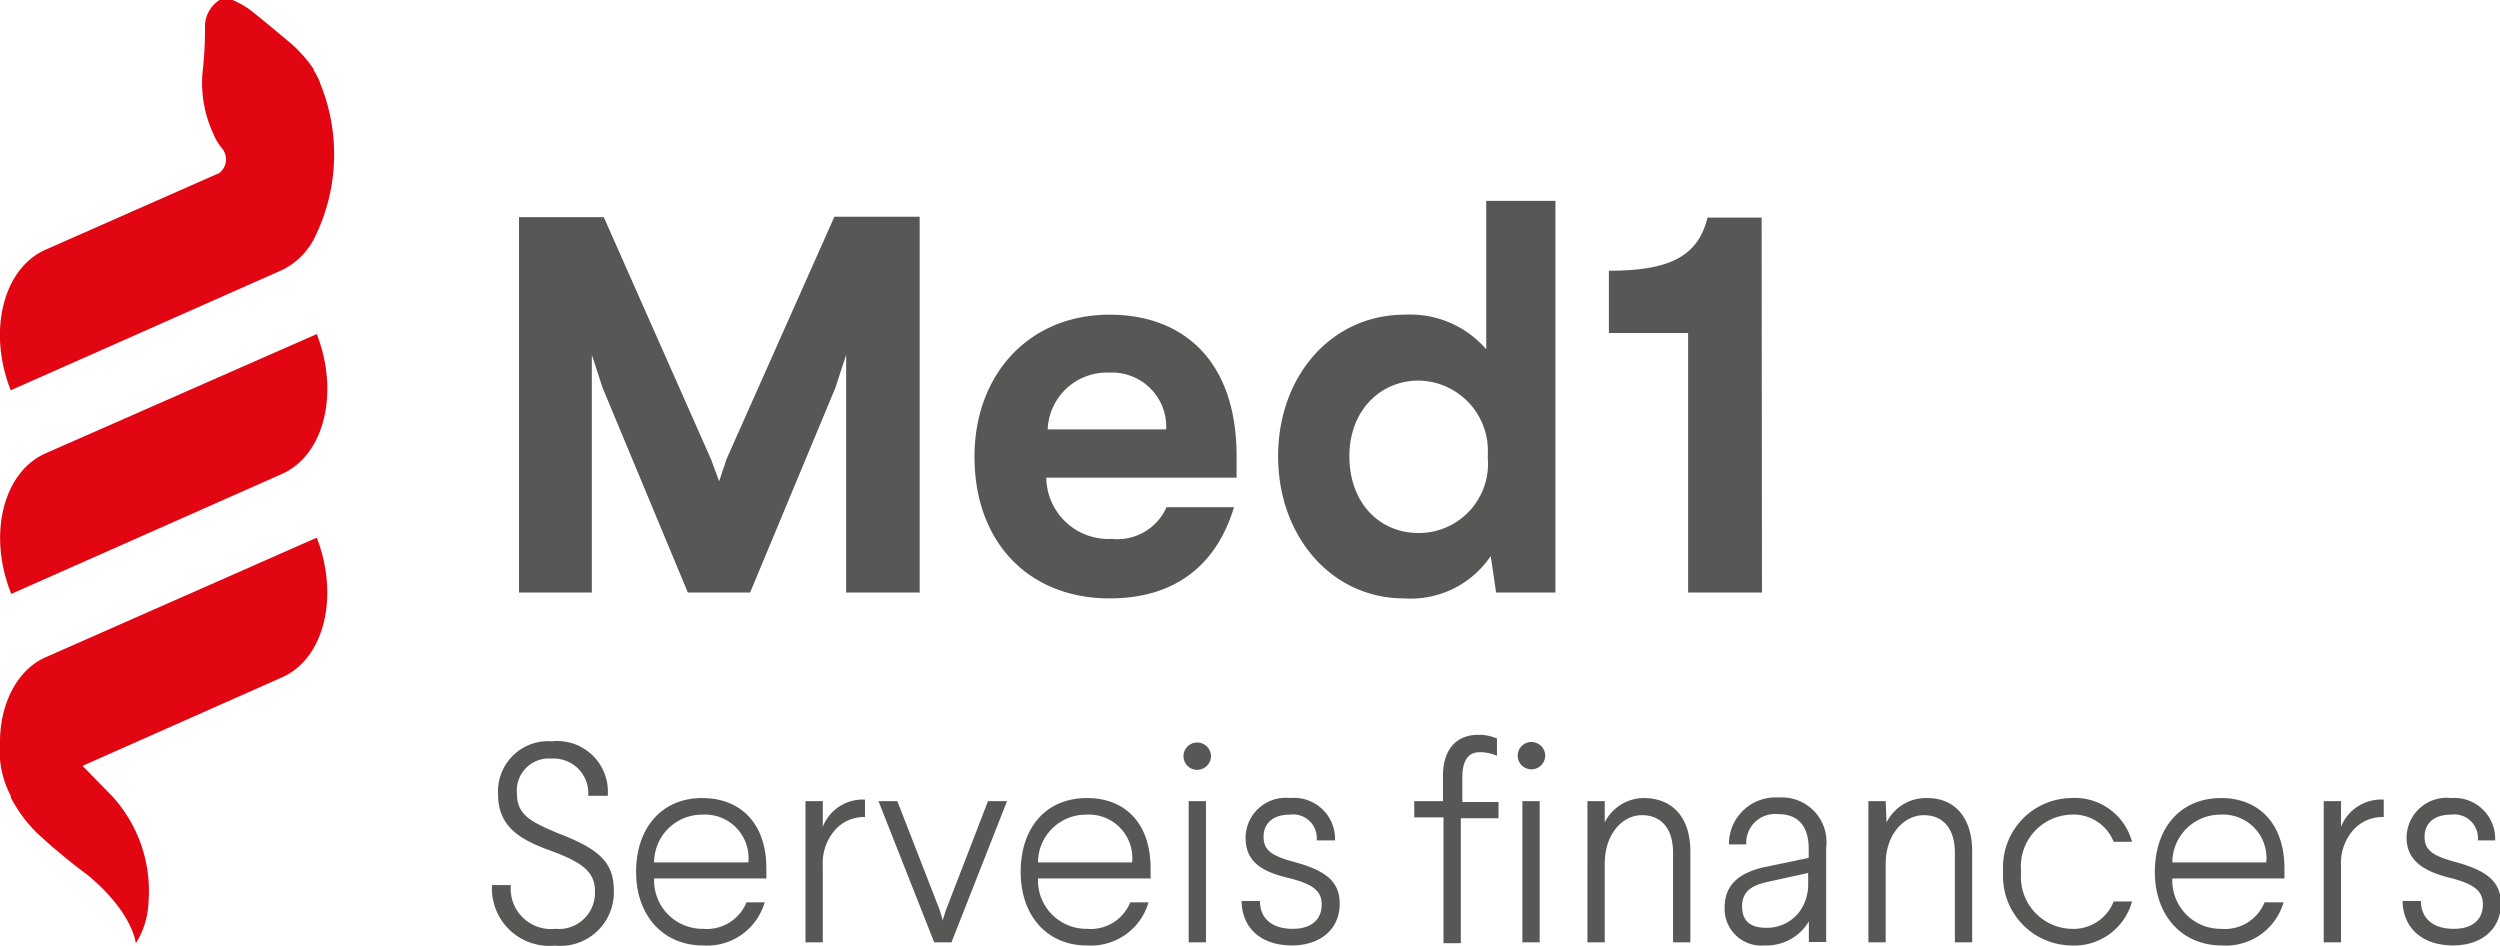 <svg xmlns="http://www.w3.org/2000/svg" viewBox="0 0 144.51 54.68"><defs><style>.cls-1{fill:#e20613;}.cls-2{fill:#575756;}</style></defs><g id="Capa_2" data-name="Capa 2"><g id="Gràfica"><path class="cls-1" d="M18.13,4c-.11-.16-.22-.32-.34-.47A9.29,9.29,0,0,0,17,2.67c-.08-.08-2.38-2-2.67-2.19A5.65,5.65,0,0,0,13.45,0a1.4,1.4,0,0,0-.76,0h0a1.84,1.84,0,0,0-.84,1.41,22.65,22.65,0,0,1-.15,2.85,7,7,0,0,0,.63,3.47v0a3.07,3.07,0,0,0,.5.84A1,1,0,0,1,12.68,10L2.62,14.44c-2.45,1.09-3.34,4.72-2,8.12l15.66-6.94a4.12,4.12,0,0,0,2-2.08h0a10.82,10.82,0,0,0,.24-8.69l-.08-.23a5.86,5.86,0,0,0-.3-.55l0,0Z"/><path class="cls-1" d="M2.62,38C1,38.72,0,40.66,0,42.89A5.61,5.61,0,0,0,.62,46l0,.09h0a8.1,8.1,0,0,0,1.56,2.1,34.46,34.46,0,0,0,2.9,2.4c2.62,2.18,2.77,3.94,2.77,3.94a4.84,4.84,0,0,0,.74-2.48,8.11,8.11,0,0,0-2.08-6L4.77,44.27l11.54-5.12c2.44-1.08,3.31-4.69,2-8.07Z"/><path class="cls-1" d="M2.62,26.21C.17,27.3-.72,30.93.65,34.33l15.66-6.94c2.44-1.09,3.32-4.7,2-8.08Z"/><path class="cls-2" d="M35.13,46H34a2,2,0,0,0-2.12-2.15,1.85,1.85,0,0,0-2,2c0,1.25.77,1.64,2.39,2.32,2.23.86,3.21,1.6,3.21,3.27a3.09,3.09,0,0,1-3.4,3.22,3.32,3.32,0,0,1-3.64-3.5h1.09a2.33,2.33,0,0,0,2.57,2.53,2.09,2.09,0,0,0,2.29-2.2c0-1.09-.75-1.66-2.6-2.33s-3-1.44-3-3.26a2.9,2.9,0,0,1,3.11-3.05A2.93,2.93,0,0,1,35.13,46Z"/><path class="cls-2" d="M44.3,50.21v.57H37.81a2.8,2.8,0,0,0,2.83,2.91,2.48,2.48,0,0,0,2.51-1.53H44.2a3.46,3.46,0,0,1-3.58,2.49c-2.24,0-3.85-1.68-3.85-4.25s1.5-4.27,3.82-4.27C42.76,46.13,44.3,47.54,44.3,50.21Zm-6.49-.36h5.45a2.52,2.52,0,0,0-2.67-2.76A2.77,2.77,0,0,0,37.81,49.85Z"/><path class="cls-2" d="M50,47.23a2.22,2.22,0,0,0-1.66.67,2.9,2.9,0,0,0-.78,2.15v4.42h-1V46.31h1l0,1.48A2.48,2.48,0,0,1,50,46.22v1Z"/><path class="cls-2" d="M55,54.47H54l-3.22-8.16h1.09l2.46,6.32.16.57.18-.57,2.44-6.32h1.1Z"/><path class="cls-2" d="M66.51,50.21v.57H60a2.8,2.8,0,0,0,2.83,2.91,2.46,2.46,0,0,0,2.5-1.53h1.06a3.47,3.47,0,0,1-3.58,2.49C60.59,54.65,59,53,59,50.4s1.5-4.27,3.83-4.27C65,46.13,66.51,47.54,66.51,50.21ZM60,49.85h5.44a2.51,2.51,0,0,0-2.66-2.76A2.77,2.77,0,0,0,60,49.85Z"/><path class="cls-2" d="M70,43.72a.8.8,0,0,1-.8.78.79.79,0,1,1,0-1.58A.8.8,0,0,1,70,43.72Zm-.29,10.75h-1V46.31h1Z"/><path class="cls-2" d="M77.17,48.58H76.11a1.37,1.37,0,0,0-1.56-1.49c-1,0-1.51.53-1.51,1.28s.42,1.09,1.75,1.45c1.86.5,2.65,1.14,2.65,2.42,0,1.5-1.15,2.41-2.76,2.41-1.84,0-2.9-1.06-2.91-2.57h1.06c0,1,.69,1.61,1.88,1.61s1.69-.62,1.69-1.4-.47-1.19-2-1.56S72,49.77,72,48.42a2.32,2.32,0,0,1,2.58-2.29A2.37,2.37,0,0,1,77.17,48.58Z"/><path class="cls-2" d="M86.53,42.69v1a2.42,2.42,0,0,0-1-.21c-.62,0-1,.44-1,1.43v1.45h2.09v.94H84.44v7.22h-1V47.25H81.75v-.94h1.66V44.84c0-1.48.75-2.36,2-2.36A2.47,2.47,0,0,1,86.53,42.69Zm2.79,1a.8.8,0,0,1-.8.78.79.79,0,1,1,0-1.58A.8.8,0,0,1,89.32,43.72ZM89,54.47H88V46.31h1Z"/><path class="cls-2" d="M97.71,49.2v5.27h-1V49.3c0-1.43-.7-2.18-1.8-2.18s-2.15,1.06-2.15,2.81v4.54h-1V46.31h1l0,1.23A2.54,2.54,0,0,1,95,46.13C96.81,46.13,97.71,47.41,97.71,49.2Z"/><path class="cls-2" d="M105.56,49v5.45h-1l0-1.19A2.85,2.85,0,0,1,102,54.65a2.12,2.12,0,0,1-2.31-2.18c0-1.37.88-2,2.21-2.33l2.65-.55v-.53c0-1.37-.67-2-1.76-2a1.67,1.67,0,0,0-1.85,1.75h-1a2.69,2.69,0,0,1,2.87-2.71A2.58,2.58,0,0,1,105.56,49Zm-3.49,2c-.79.19-1.37.52-1.37,1.39s.5,1.24,1.4,1.24a2.36,2.36,0,0,0,1.88-.88,2.69,2.69,0,0,0,.54-1.61v-.68Z"/><path class="cls-2" d="M114,49.2v5.27h-1V49.3c0-1.43-.7-2.18-1.8-2.18S109,48.18,109,49.93v4.54h-1V46.31H109l.05,1.23a2.54,2.54,0,0,1,2.34-1.41C113.12,46.13,114,47.41,114,49.2Z"/><path class="cls-2" d="M123.24,48.66h-1.06a2.5,2.5,0,0,0-2.49-1.57,3,3,0,0,0-2.86,3.31,3,3,0,0,0,2.88,3.29,2.5,2.5,0,0,0,2.47-1.58h1.06a3.46,3.46,0,0,1-3.56,2.54,4,4,0,0,1-3.89-4.25,4,4,0,0,1,3.89-4.27A3.43,3.43,0,0,1,123.24,48.66Z"/><path class="cls-2" d="M132.05,50.21v.57h-6.48a2.79,2.79,0,0,0,2.82,2.91,2.47,2.47,0,0,0,2.51-1.53H132a3.47,3.47,0,0,1-3.58,2.49c-2.25,0-3.86-1.68-3.86-4.25s1.5-4.27,3.83-4.27C130.51,46.13,132.05,47.54,132.05,50.21Zm-6.48-.36H131a2.51,2.51,0,0,0-2.66-2.76A2.77,2.77,0,0,0,125.57,49.85Z"/><path class="cls-2" d="M137.76,47.23a2.24,2.24,0,0,0-1.66.67,2.9,2.9,0,0,0-.78,2.15v4.42h-1V46.31h1l0,1.48a2.5,2.5,0,0,1,2.47-1.57v1Z"/><path class="cls-2" d="M144.23,48.58h-1a1.37,1.37,0,0,0-1.56-1.49c-1,0-1.52.53-1.52,1.28s.43,1.09,1.76,1.45c1.85.5,2.65,1.14,2.65,2.42,0,1.5-1.15,2.41-2.76,2.41-1.84,0-2.9-1.06-2.92-2.57h1.06c0,1,.7,1.61,1.89,1.61s1.69-.62,1.69-1.4-.47-1.19-1.95-1.56-2.46-1-2.46-2.31a2.32,2.32,0,0,1,2.59-2.29A2.36,2.36,0,0,1,144.23,48.58Z"/><path class="cls-2" d="M53.19,34.25H48.91V20.51l-.62,1.9L43.36,34.25h-3.6L34.83,22.41l-.62-1.9V34.25H30V12.55h4.9l6.2,14,.47,1.27L42,26.53l6.23-14h4.93v21.7Z"/><path class="cls-2" d="M71.48,26.37v1.24h-11a3.59,3.59,0,0,0,3.78,3.54,3.11,3.11,0,0,0,3.17-1.83h3.9c-1,3.32-3.38,5.27-7.19,5.27-4.65,0-7.81-3.22-7.81-8.19,0-4.74,3.13-8.21,7.81-8.21C68.34,18.19,71.48,20.79,71.48,26.37ZM60.56,24.82h6.85a3.13,3.13,0,0,0-3.31-3.28A3.42,3.42,0,0,0,60.56,24.82Z"/><path class="cls-2" d="M90,34.25H86.48l-.31-2.11a5.57,5.57,0,0,1-5,2.45c-4.22,0-7.29-3.6-7.29-8.22s3.07-8.18,7.32-8.18a5.81,5.81,0,0,1,4.71,2V11.61h4V34.25ZM78,26.37c0,2.7,1.74,4.44,4,4.44a4,4,0,0,0,4-4.34v-.19A4.06,4.06,0,0,0,82,22C79.81,22,78,23.71,78,26.37Z"/><path class="cls-2" d="M101.85,34.25H97.58v-15H93v-3.6c3.35,0,5.14-.74,5.7-3.07h3.13Z"/></g></g></svg>